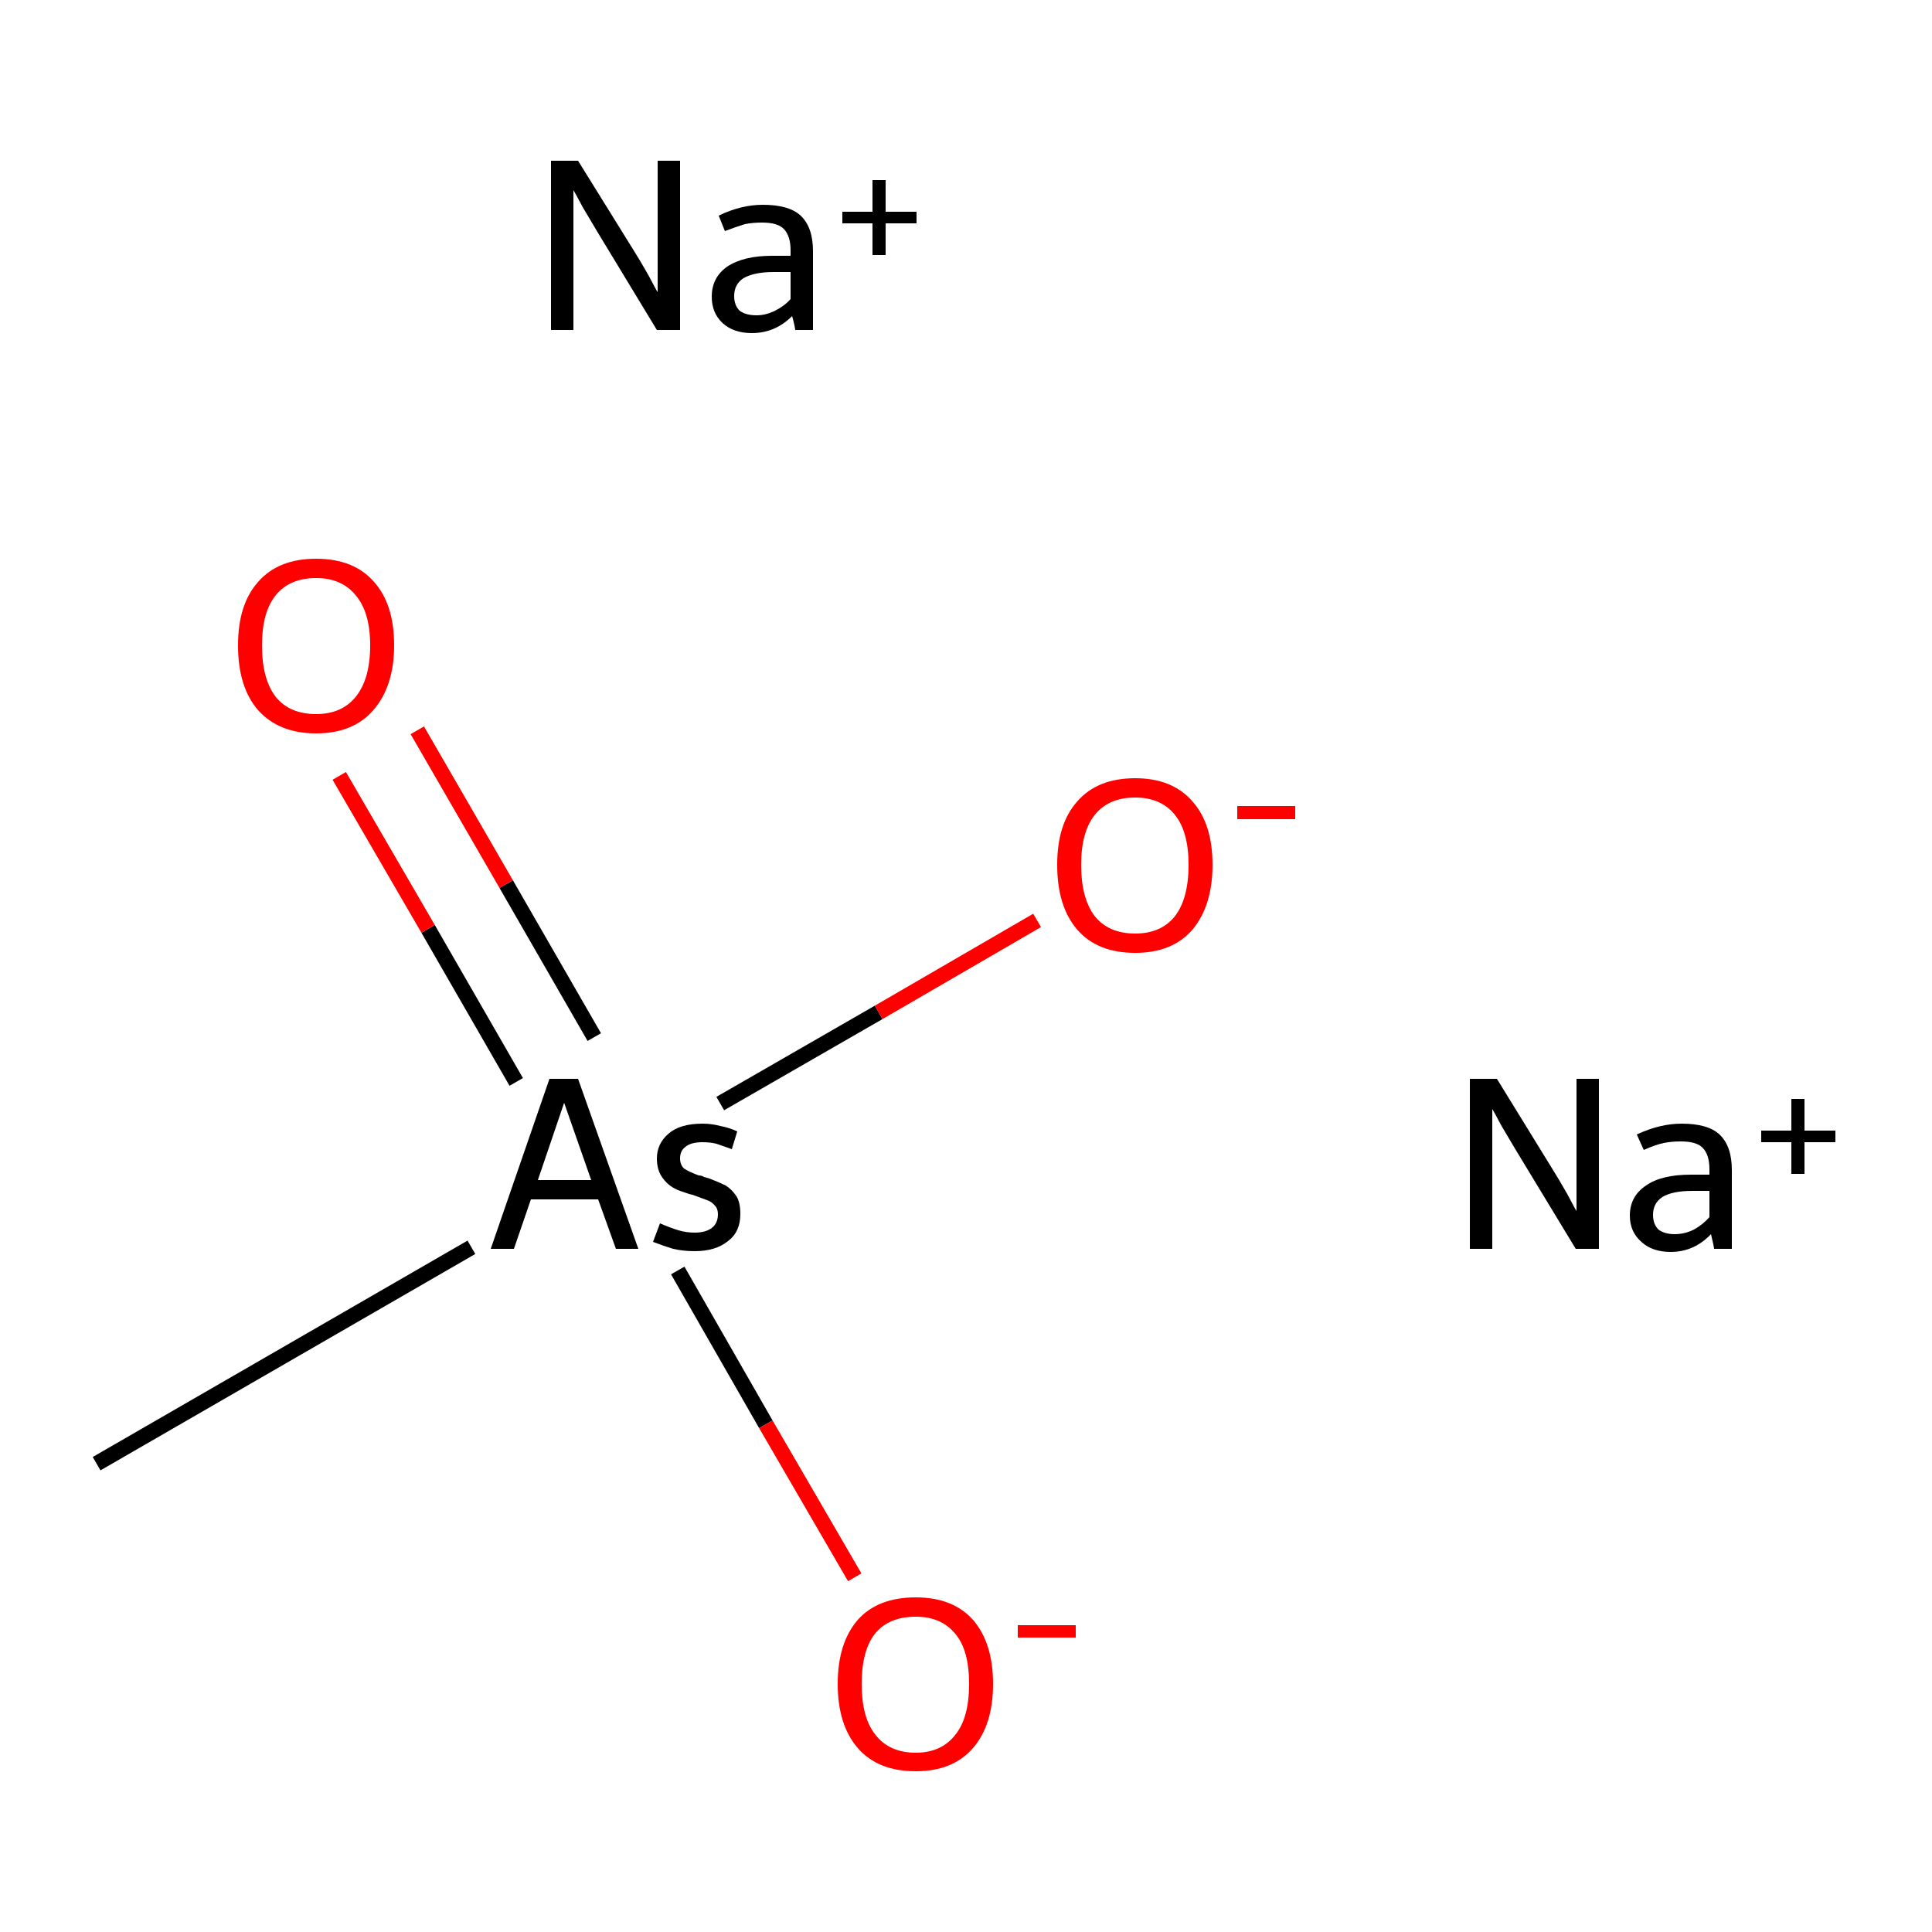 <?xml version='1.0' encoding='iso-8859-1'?>
<svg version='1.1' baseProfile='full'
              xmlns='http://www.w3.org/2000/svg'
                      xmlns:rdkit='http://www.rdkit.org/xml'
                      xmlns:xlink='http://www.w3.org/1999/xlink'
                  xml:space='preserve'
width='250px' height='250px' viewBox='0 0 250 250'>
<!-- END OF HEADER -->
<rect style='opacity:1.0;fill:#FFFFFF;stroke:none' width='250.0' height='250.0' x='0.0' y='0.0'> </rect>
<path class='bond-0 atom-0 atom-1' d='M 12.5,189.4 L 61.0,161.4' style='fill:none;fill-rule:evenodd;stroke:#000000;stroke-width:2.0px;stroke-linecap:butt;stroke-linejoin:miter;stroke-opacity:1' />
<path class='bond-1 atom-1 atom-2' d='M 93.2,142.8 L 113.7,131.0' style='fill:none;fill-rule:evenodd;stroke:#000000;stroke-width:2.0px;stroke-linecap:butt;stroke-linejoin:miter;stroke-opacity:1' />
<path class='bond-1 atom-1 atom-2' d='M 113.7,131.0 L 134.2,119.1' style='fill:none;fill-rule:evenodd;stroke:#FF0000;stroke-width:2.0px;stroke-linecap:butt;stroke-linejoin:miter;stroke-opacity:1' />
<path class='bond-2 atom-1 atom-3' d='M 87.7,164.4 L 99.1,184.3' style='fill:none;fill-rule:evenodd;stroke:#000000;stroke-width:2.0px;stroke-linecap:butt;stroke-linejoin:miter;stroke-opacity:1' />
<path class='bond-2 atom-1 atom-3' d='M 99.1,184.3 L 110.6,204.1' style='fill:none;fill-rule:evenodd;stroke:#FF0000;stroke-width:2.0px;stroke-linecap:butt;stroke-linejoin:miter;stroke-opacity:1' />
<path class='bond-3 atom-1 atom-4' d='M 76.9,134.2 L 65.5,114.4' style='fill:none;fill-rule:evenodd;stroke:#000000;stroke-width:2.0px;stroke-linecap:butt;stroke-linejoin:miter;stroke-opacity:1' />
<path class='bond-3 atom-1 atom-4' d='M 65.5,114.4 L 54.0,94.5' style='fill:none;fill-rule:evenodd;stroke:#FF0000;stroke-width:2.0px;stroke-linecap:butt;stroke-linejoin:miter;stroke-opacity:1' />
<path class='bond-3 atom-1 atom-4' d='M 66.8,140.0 L 55.4,120.2' style='fill:none;fill-rule:evenodd;stroke:#000000;stroke-width:2.0px;stroke-linecap:butt;stroke-linejoin:miter;stroke-opacity:1' />
<path class='bond-3 atom-1 atom-4' d='M 55.4,120.2 L 43.9,100.4' style='fill:none;fill-rule:evenodd;stroke:#FF0000;stroke-width:2.0px;stroke-linecap:butt;stroke-linejoin:miter;stroke-opacity:1' />
<path class='atom-1' d='M 79.7 161.6
L 77.4 155.2
L 68.7 155.2
L 66.5 161.6
L 63.5 161.6
L 71.1 139.6
L 74.8 139.6
L 82.6 161.6
L 79.7 161.6
M 69.6 152.7
L 76.5 152.7
L 73.0 142.7
L 69.6 152.7
' fill='#000000'/>
<path class='atom-1' d='M 85.4 158.3
Q 86.8 158.9, 87.8 159.2
Q 88.8 159.5, 89.9 159.5
Q 91.3 159.5, 92.1 158.9
Q 92.9 158.3, 92.9 157.1
Q 92.9 156.4, 92.5 156.0
Q 92.1 155.5, 91.5 155.3
Q 91.0 155.1, 89.6 154.6
Q 89.4 154.6, 88.0 154.1
Q 86.6 153.6, 85.8 152.5
Q 85.0 151.5, 85.0 149.9
Q 85.0 148.0, 86.5 146.7
Q 88.0 145.4, 90.9 145.4
Q 92.1 145.4, 93.2 145.7
Q 94.3 145.9, 95.4 146.4
L 94.7 148.7
Q 93.6 148.3, 92.7 148.0
Q 91.9 147.8, 90.9 147.8
Q 89.4 147.8, 88.7 148.4
Q 88.0 148.9, 88.0 149.9
Q 88.0 150.7, 88.5 151.2
Q 89.1 151.6, 90.4 152.1
Q 90.8 152.1, 91.1 152.3
L 91.8 152.5
Q 93.1 153.0, 93.9 153.4
Q 94.7 153.9, 95.3 154.8
Q 95.8 155.6, 95.8 157.1
Q 95.8 159.4, 94.2 160.6
Q 92.6 161.9, 89.9 161.9
Q 88.4 161.9, 87.1 161.6
Q 85.8 161.2, 84.5 160.7
L 85.4 158.3
' fill='#000000'/>
<path class='atom-2' d='M 136.8 111.9
Q 136.8 106.6, 139.4 103.7
Q 142.0 100.7, 146.9 100.7
Q 151.7 100.7, 154.3 103.7
Q 156.9 106.6, 156.9 111.9
Q 156.9 117.2, 154.3 120.3
Q 151.7 123.3, 146.9 123.3
Q 142.0 123.3, 139.4 120.3
Q 136.8 117.3, 136.8 111.9
M 146.9 120.8
Q 150.2 120.8, 152.0 118.6
Q 153.8 116.3, 153.8 111.9
Q 153.8 107.6, 152.0 105.4
Q 150.2 103.2, 146.9 103.2
Q 143.5 103.2, 141.7 105.4
Q 139.9 107.6, 139.9 111.9
Q 139.9 116.3, 141.7 118.6
Q 143.5 120.8, 146.9 120.8
' fill='#FF0000'/>
<path class='atom-2' d='M 160.1 104.3
L 167.6 104.3
L 167.6 106.0
L 160.1 106.0
L 160.1 104.3
' fill='#FF0000'/>
<path class='atom-3' d='M 108.4 217.9
Q 108.4 212.6, 111.0 209.6
Q 113.6 206.7, 118.5 206.7
Q 123.3 206.7, 125.9 209.6
Q 128.5 212.6, 128.5 217.9
Q 128.5 223.2, 125.9 226.2
Q 123.3 229.2, 118.5 229.2
Q 113.6 229.2, 111.0 226.2
Q 108.4 223.2, 108.4 217.9
M 118.5 226.8
Q 121.8 226.8, 123.6 224.5
Q 125.4 222.3, 125.4 217.9
Q 125.4 213.5, 123.6 211.4
Q 121.8 209.2, 118.5 209.2
Q 115.1 209.2, 113.3 211.3
Q 111.5 213.5, 111.5 217.9
Q 111.5 222.3, 113.3 224.5
Q 115.1 226.8, 118.5 226.8
' fill='#FF0000'/>
<path class='atom-3' d='M 131.7 210.3
L 139.2 210.3
L 139.2 211.9
L 131.7 211.9
L 131.7 210.3
' fill='#FF0000'/>
<path class='atom-4' d='M 30.8 83.5
Q 30.8 78.2, 33.4 75.3
Q 36.0 72.3, 40.9 72.3
Q 45.8 72.3, 48.4 75.3
Q 51.0 78.2, 51.0 83.5
Q 51.0 88.8, 48.3 91.9
Q 45.7 94.9, 40.9 94.9
Q 36.1 94.9, 33.4 91.9
Q 30.8 88.9, 30.8 83.5
M 40.9 92.4
Q 44.2 92.4, 46.0 90.2
Q 47.9 87.9, 47.9 83.5
Q 47.9 79.2, 46.0 77.0
Q 44.2 74.8, 40.9 74.8
Q 37.5 74.8, 35.7 77.0
Q 33.9 79.2, 33.9 83.5
Q 33.9 87.9, 35.7 90.2
Q 37.5 92.4, 40.9 92.4
' fill='#FF0000'/>
<path class='atom-5' d='M 193.7 139.6
L 200.9 151.3
Q 201.6 152.4, 202.8 154.5
Q 203.9 156.6, 204.0 156.7
L 204.0 139.6
L 206.9 139.6
L 206.9 161.6
L 203.9 161.6
L 196.2 148.9
Q 195.3 147.4, 194.3 145.7
Q 193.4 144.0, 193.1 143.5
L 193.1 161.6
L 190.2 161.6
L 190.2 139.6
L 193.7 139.6
' fill='#000000'/>
<path class='atom-5' d='M 210.9 157.3
Q 210.9 154.8, 213.0 153.4
Q 215.0 152.0, 218.8 152.0
L 221.2 152.0
L 221.2 151.3
Q 221.2 149.4, 220.3 148.5
Q 219.5 147.7, 217.5 147.7
Q 216.3 147.7, 215.3 147.9
Q 214.3 148.1, 212.7 148.8
L 211.8 146.8
Q 214.8 145.4, 217.6 145.4
Q 221.0 145.4, 222.5 146.8
Q 224.1 148.3, 224.1 151.4
L 224.1 161.6
L 221.8 161.6
Q 221.8 161.5, 221.7 161.0
Q 221.6 160.5, 221.4 159.7
Q 219.2 162.0, 216.2 162.0
Q 213.8 162.0, 212.4 160.7
Q 210.9 159.4, 210.9 157.3
M 213.9 157.2
Q 213.9 158.4, 214.6 159.1
Q 215.4 159.7, 216.7 159.7
Q 218.0 159.7, 219.2 159.1
Q 220.3 158.5, 221.2 157.5
L 221.2 154.1
L 219.0 154.1
Q 216.4 154.1, 215.1 154.9
Q 213.9 155.7, 213.9 157.2
' fill='#000000'/>
<path class='atom-5' d='M 227.9 146.3
L 231.8 146.3
L 231.8 142.2
L 233.5 142.2
L 233.5 146.3
L 237.5 146.3
L 237.5 147.8
L 233.5 147.8
L 233.5 151.9
L 231.8 151.9
L 231.8 147.8
L 227.9 147.8
L 227.9 146.3
' fill='#000000'/>
<path class='atom-6' d='M 74.8 20.8
L 82.0 32.4
Q 82.7 33.5, 83.9 35.6
Q 85.0 37.7, 85.1 37.8
L 85.1 20.8
L 88.0 20.8
L 88.0 42.7
L 85.0 42.7
L 77.3 30.0
Q 76.4 28.5, 75.4 26.8
Q 74.5 25.1, 74.2 24.6
L 74.2 42.7
L 71.3 42.7
L 71.3 20.8
L 74.8 20.8
' fill='#000000'/>
<path class='atom-6' d='M 92.1 38.4
Q 92.1 35.9, 94.1 34.5
Q 96.2 33.1, 99.9 33.1
L 102.3 33.1
L 102.3 32.4
Q 102.3 30.5, 101.4 29.6
Q 100.6 28.8, 98.6 28.8
Q 97.4 28.8, 96.4 29.0
Q 95.4 29.3, 93.8 29.9
L 93.0 27.9
Q 95.9 26.5, 98.7 26.5
Q 102.1 26.5, 103.6 27.9
Q 105.2 29.4, 105.2 32.5
L 105.2 42.7
L 102.9 42.7
Q 102.9 42.6, 102.8 42.1
Q 102.7 41.6, 102.5 40.9
Q 100.3 43.1, 97.3 43.1
Q 94.9 43.1, 93.5 41.8
Q 92.1 40.5, 92.1 38.4
M 95.0 38.3
Q 95.0 39.5, 95.7 40.2
Q 96.5 40.8, 97.9 40.8
Q 99.1 40.8, 100.3 40.2
Q 101.5 39.6, 102.3 38.7
L 102.3 35.2
L 100.1 35.2
Q 97.6 35.2, 96.2 36.0
Q 95.0 36.8, 95.0 38.3
' fill='#000000'/>
<path class='atom-6' d='M 109.0 27.4
L 112.9 27.4
L 112.9 23.3
L 114.6 23.3
L 114.6 27.4
L 118.6 27.4
L 118.6 28.9
L 114.6 28.9
L 114.6 33.0
L 112.9 33.0
L 112.9 28.9
L 109.0 28.9
L 109.0 27.4
' fill='#000000'/>
</svg>
